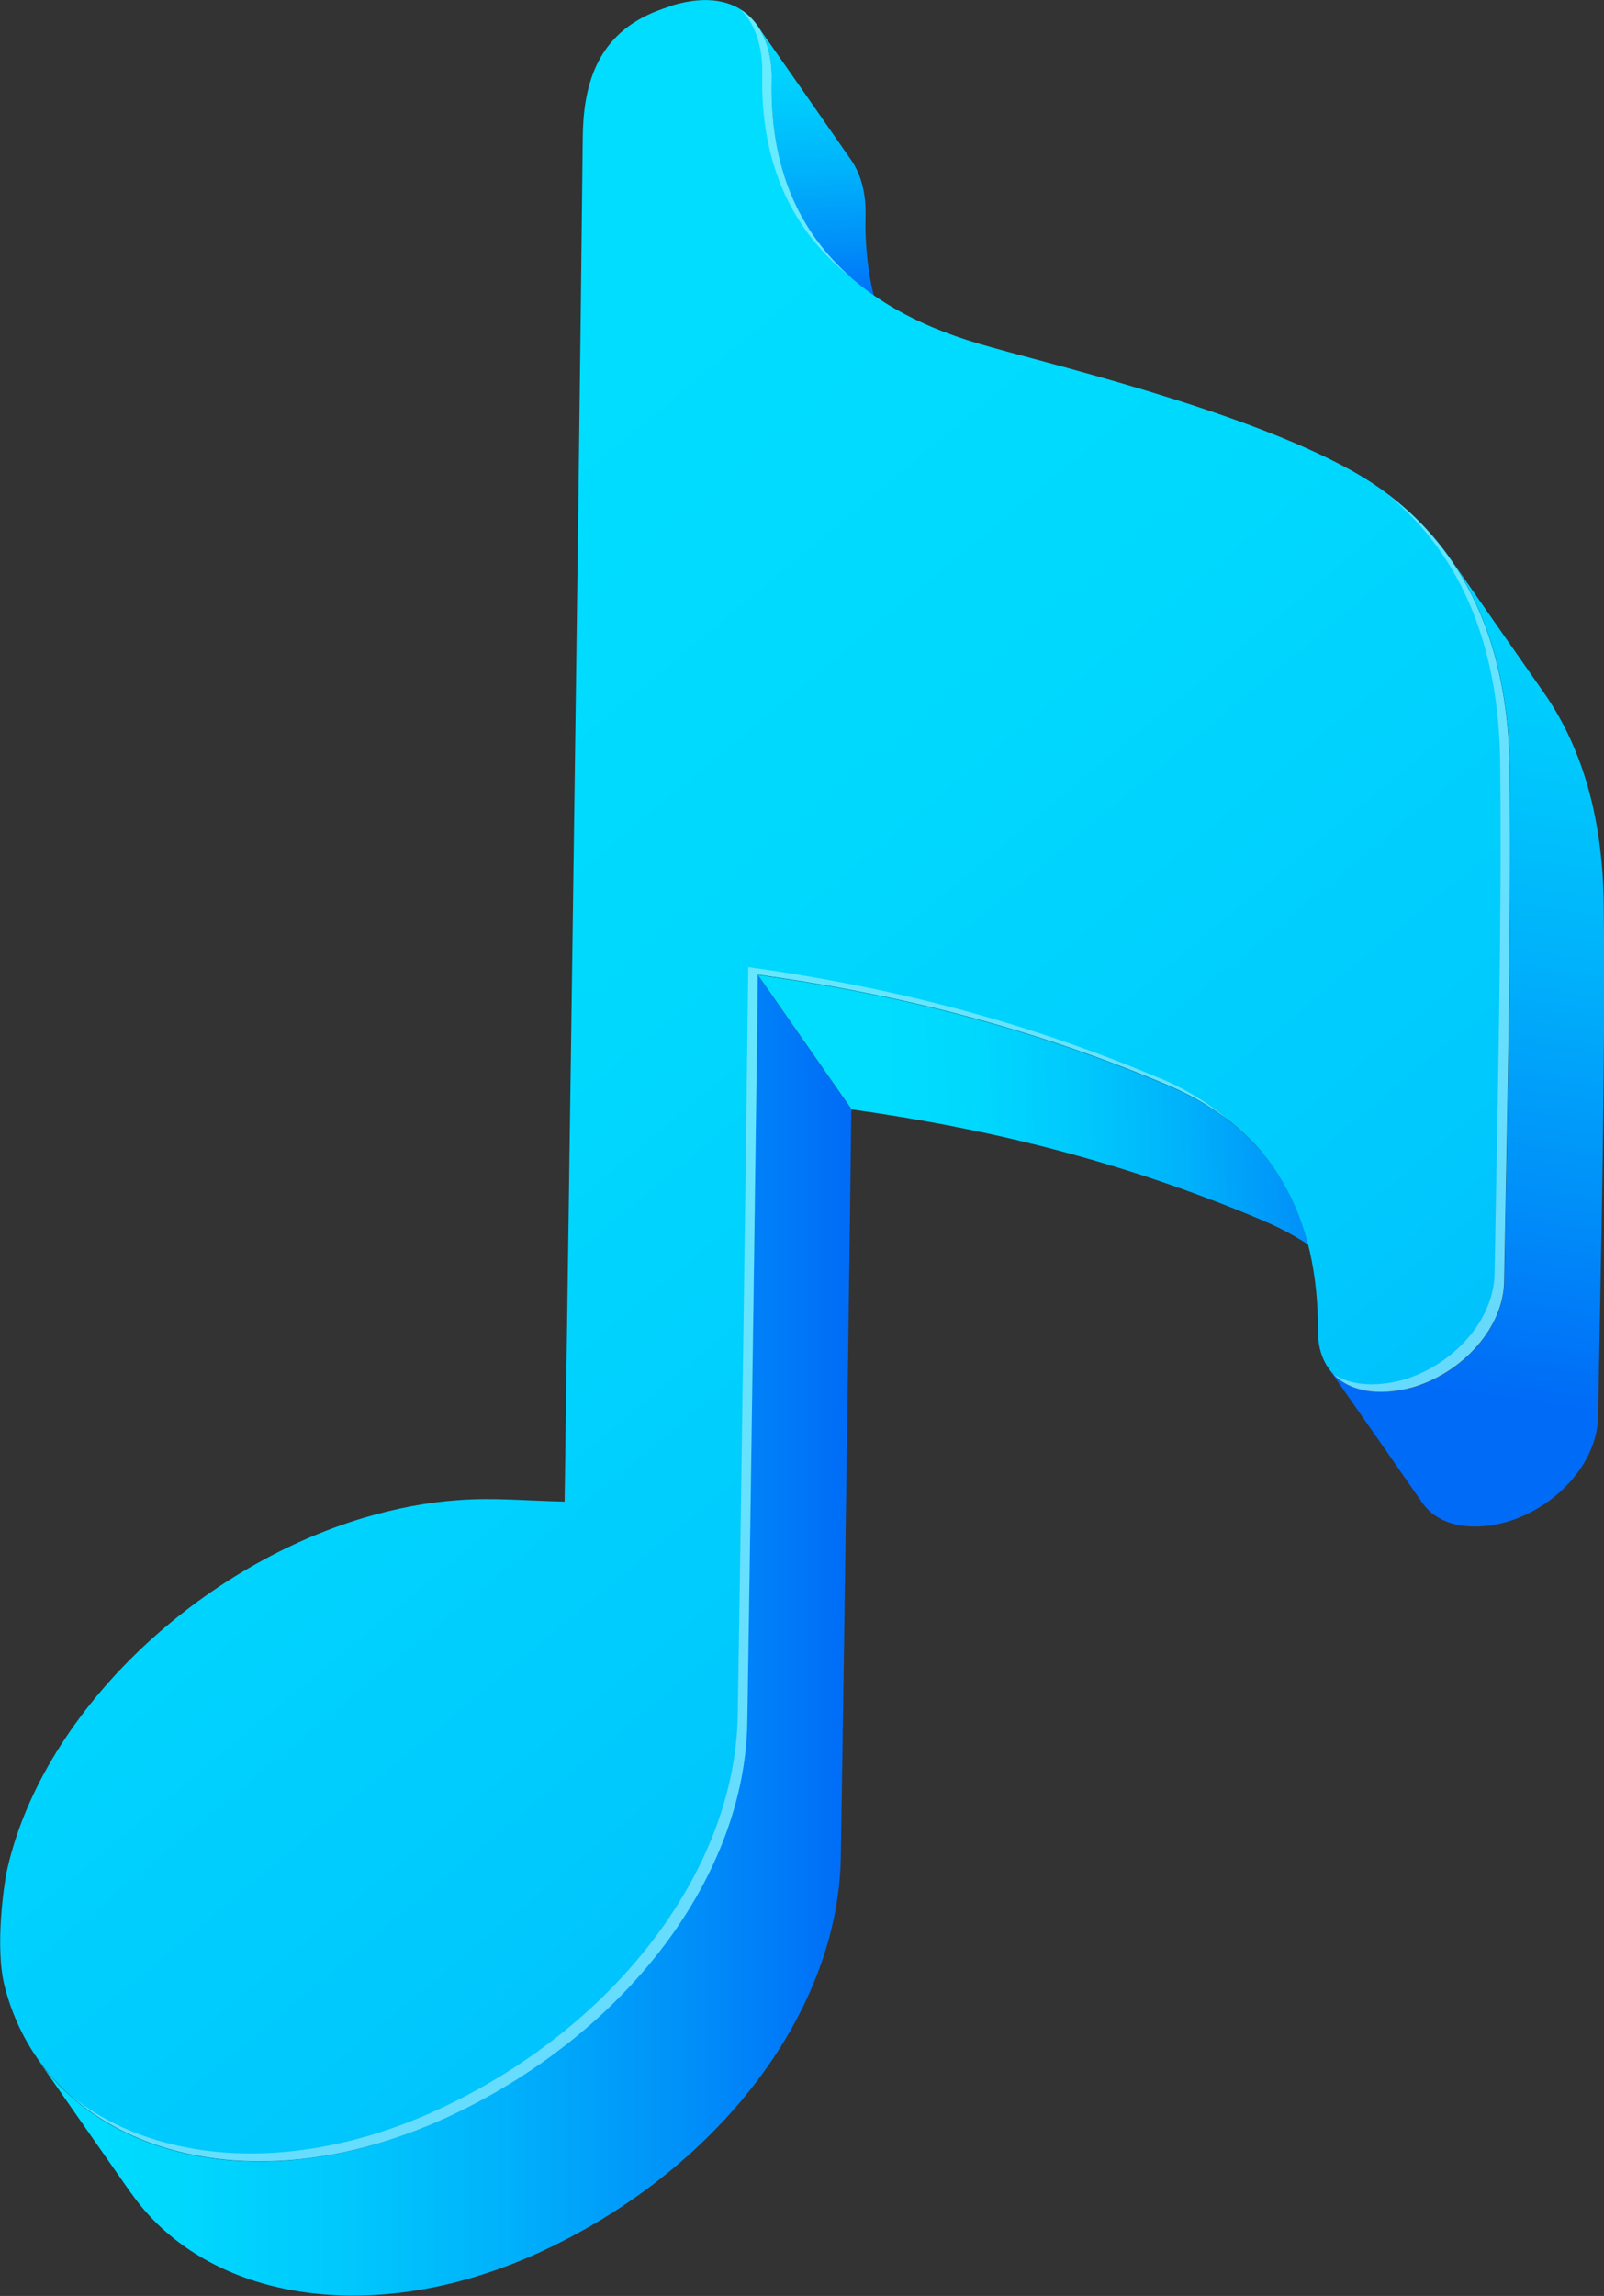 <?xml version="1.0" encoding="UTF-8"?><svg xmlns="http://www.w3.org/2000/svg" xmlns:xlink="http://www.w3.org/1999/xlink" viewBox="0 0 65.51 93.73"><rect x="0" y="0" width="65.51" height="93.73" fill="#333333" stroke="none"/><defs><style>.cls-1{mix-blend-mode:overlay;opacity:.4;}.cls-2{fill:url(#linear-gradient);}.cls-2,.cls-3,.cls-4,.cls-5,.cls-6,.cls-7{stroke-width:0px;}.cls-3{fill:url(#linear-gradient-4);}.cls-4{fill:url(#linear-gradient-2);}.cls-5{fill:url(#linear-gradient-3);}.cls-6{fill:url(#linear-gradient-5);}.cls-8{isolation:isolate;}.cls-7{fill:#fff;}</style><linearGradient id="linear-gradient" x1="33.54" y1="-.4" x2="34.25" y2="12.57" gradientUnits="userSpaceOnUse"><stop offset="0" stop-color="#0df"/><stop offset=".17" stop-color="#00d8fe"/><stop offset=".37" stop-color="#00c9fd"/><stop offset=".57" stop-color="#00b2fb"/><stop offset=".79" stop-color="#0091f9"/><stop offset="1" stop-color="#006bf7"/></linearGradient><linearGradient id="linear-gradient-2" x1="36.18" y1="46.72" x2="57.52" y2="46.01" xlink:href="#linear-gradient"/><linearGradient id="linear-gradient-3" x1="65.9" y1="15.24" x2="59.77" y2="56.86" xlink:href="#linear-gradient"/><linearGradient id="linear-gradient-4" x1="1.52" y1="66.76" x2="34.78" y2="66.76" xlink:href="#linear-gradient"/><linearGradient id="linear-gradient-5" x1="9.62" y1="28.46" x2="87.28" y2="121.84" xlink:href="#linear-gradient"/></defs><g class="cls-8"><g id="_レイヤー_2"><g id="_レイヤー_1-2"><path class="cls-2" d="m30.93,1.04c1.28,1.83,2.56,3.66,3.83,5.49.42.6.61,1.41.59,2.24-.06,2.57.54,4.68,1.72,6.37-1.28-1.83-2.56-3.66-3.83-5.49-1.18-1.69-1.78-3.8-1.72-6.37.02-.83-.16-1.64-.59-2.24Z"/><path class="cls-4" d="m52.02,47.67l3.83,5.49c-.99-1.42-2.4-2.55-4.31-3.35-6.08-2.57-11.69-3.81-16.76-4.52l-3.83-5.49c5.08.71,10.68,1.95,16.76,4.52,1.9.8,3.32,1.94,4.31,3.35Z"/><path class="cls-5" d="m65.5,36.92c-.04-3.3-.78-6.25-2.43-8.62-1.28-1.83-2.56-3.66-3.83-5.49,1.65,2.37,2.39,5.32,2.43,8.62.07,6.92-.11,13.92-.23,20.89-.03,1.87-1.67,3.71-3.73,4.32-1.58.42-2.83.1-3.45-.78,1.28,1.83,2.56,3.66,3.83,5.49.62.89,1.88,1.21,3.45.78,2.06-.61,3.71-2.45,3.73-4.32.12-6.97.3-13.97.23-20.89Z"/><path class="cls-3" d="m5.35,89.53c-1.28-1.83-2.56-3.66-3.83-5.49,2.63,3.76,8.04,5.22,13.95,3.46,1.03-.31,2.08-.71,3.14-1.22,7.05-3.4,11.79-9.71,11.9-15.94.16-9.78.43-30.08.43-30.55l3.83,5.49c0,.47-.27,20.78-.43,30.55-.11,6.22-4.85,12.54-11.9,15.93-1.05.51-2.1.91-3.14,1.22-5.91,1.75-11.33.3-13.95-3.46Z"/><path class="cls-6" d="m27.45.22c2.94-.87,4.12,1.02,4.07,3.06-.14,5.72,3.02,9.16,8.49,10.76,2.41.72,10.61,2.62,15.19,5.17,4.53,2.52,6.4,6.92,6.46,12.21.07,6.92-.11,13.92-.23,20.89-.03,1.87-1.67,3.71-3.73,4.32-2.27.61-3.88-.33-3.87-2.28.01-4.7-1.8-8.21-6.12-10.04-6.08-2.57-11.69-3.81-16.76-4.52,0,.47-.27,20.78-.43,30.55-.11,6.22-4.85,12.54-11.9,15.94-1.05.51-2.1.91-3.14,1.22-7.25,2.15-13.76-.53-15.28-6.37-.44-1.66,0-4.36.06-4.66,1.37-6.41,7.67-12.45,14.64-14.52,1.26-.37,2.54-.62,3.82-.71,1.46-.11,2.84.03,4.34.06,0-.44.55-37.58.74-55.68.02-2,.49-4.12,2.9-5.12.27-.11.52-.2.76-.27Z"/><g class="cls-1"><path class="cls-7" d="m31.13,2.97c-.09,3.74,1.24,6.5,3.69,8.41-2.2-1.9-3.38-4.56-3.3-8.1.03-1.18-.36-2.31-1.26-2.88.62.62.89,1.58.87,2.57Z"/><path class="cls-7" d="m47.32,44c-6.08-2.57-11.69-3.81-16.76-4.52,0,.47-.27,20.78-.43,30.55-.11,6.22-4.85,12.54-11.9,15.93-1.05.51-2.1.91-3.14,1.22-4.8,1.42-9.25.72-12.17-1.6,2.9,2.57,7.55,3.4,12.56,1.91,1.03-.31,2.08-.71,3.14-1.22,7.05-3.4,11.79-9.71,11.9-15.94.16-9.78.43-30.08.43-30.55,5.08.71,10.68,1.95,16.76,4.52.93.39,1.74.87,2.45,1.42-.79-.68-1.73-1.26-2.84-1.73Z"/><path class="cls-7" d="m61.66,31.43c-.06-4.67-1.52-8.64-4.98-11.24,3.17,2.6,4.53,6.44,4.59,10.93.07,6.92-.11,13.92-.23,20.89-.03,1.87-1.67,3.71-3.73,4.32-1.18.32-2.18.21-2.87-.24.67.71,1.83.94,3.26.55,2.06-.61,3.71-2.45,3.73-4.32.12-6.97.3-13.97.23-20.89Z"/></g></g></g></g></svg>